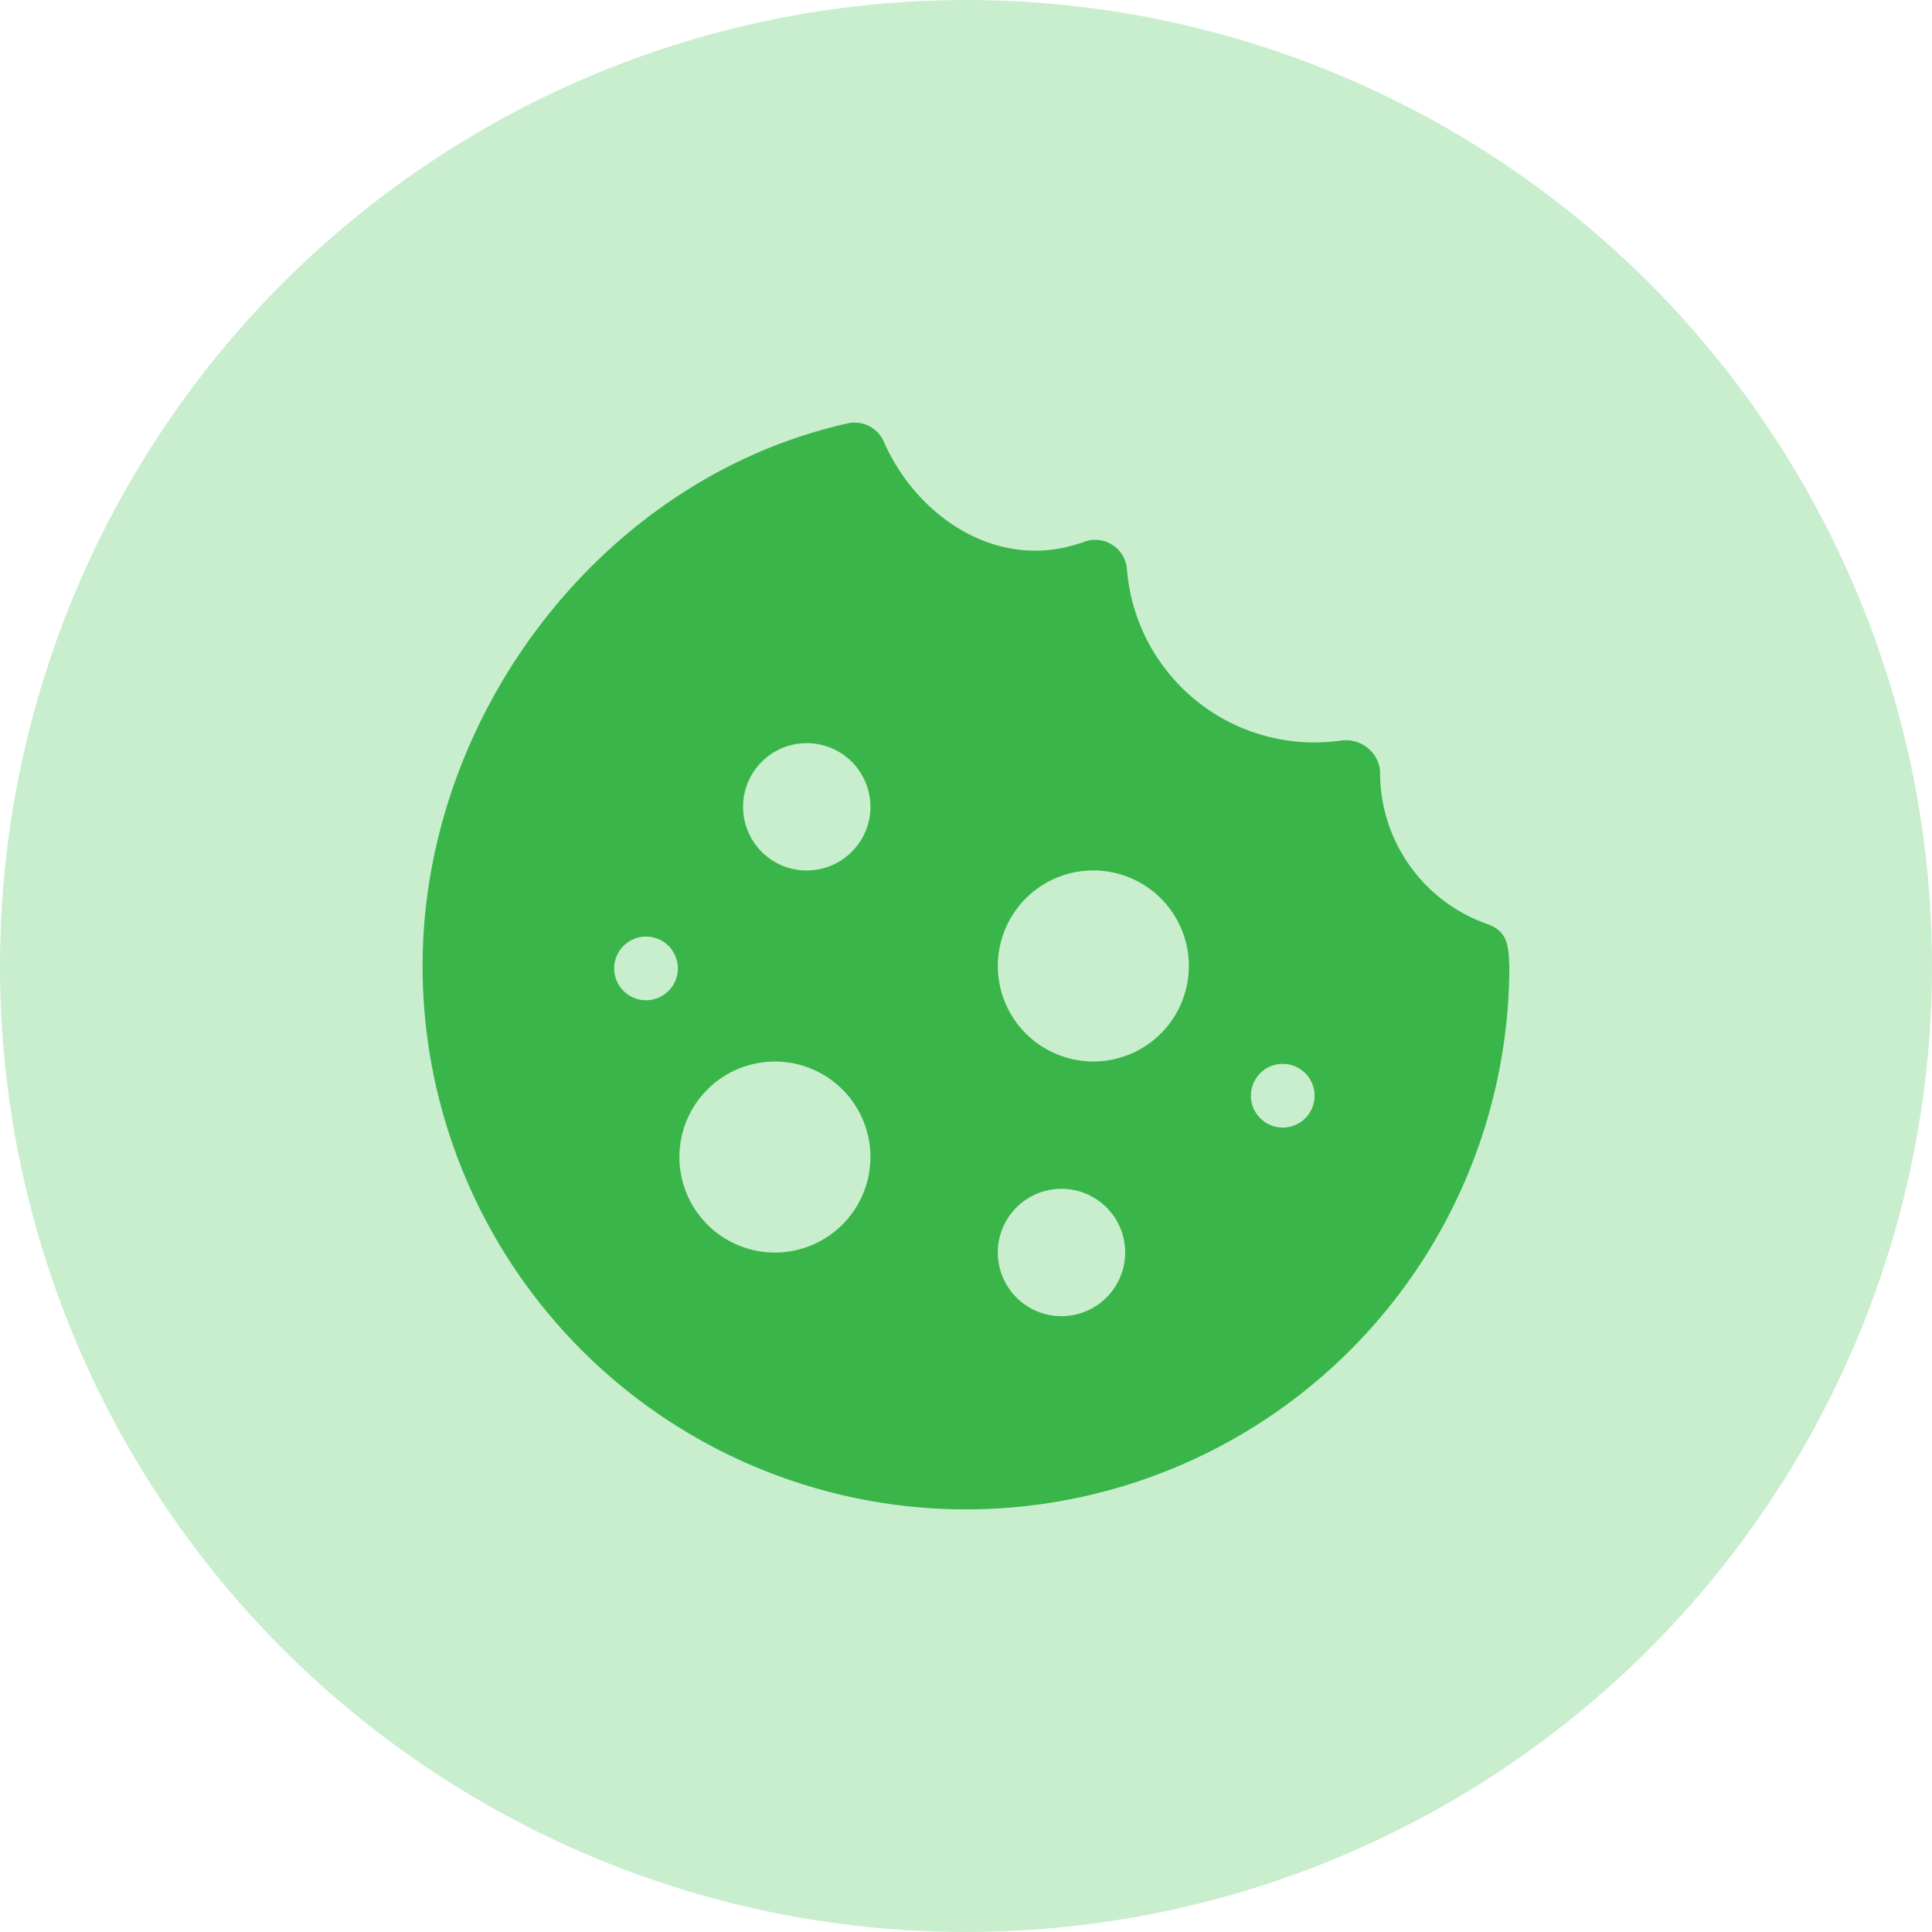 <svg xmlns="http://www.w3.org/2000/svg" width="80" height="80" viewBox="0 0 80 80">
  <g id="Group_55471" data-name="Group 55471" transform="translate(-35 -646)">
    <circle id="Ellipse_2583" data-name="Ellipse 2583" cx="40" cy="40" r="40" transform="translate(35 646)" fill="#c8eecd"/>
    <g id="cookie_1_" data-name="cookie (1)" transform="translate(52.499 663.5)">
      <g id="Group_55469" data-name="Group 55469">
        <path id="Path_87601" data-name="Path 87601" d="M44.1,20.767a6.634,6.634,0,0,1-4.451-6.311,1.368,1.368,0,0,0-.519-.989,1.439,1.439,0,0,0-1.115-.3,7.788,7.788,0,0,1-8.85-7.116A1.318,1.318,0,0,0,27.4,4.933C23.826,6.242,20.448,3.875,19.1.79A1.319,1.319,0,0,0,17.6.032C7.456,2.3,0,12.1,0,22.5a22.5,22.5,0,1,0,45,0C44.964,21.715,44.959,21.074,44.1,20.767ZM9.251,23.918A1.318,1.318,0,1,1,10.57,22.6,1.318,1.318,0,0,1,9.251,23.918Zm5.339,10.448a3.955,3.955,0,1,1,3.955-3.955A3.959,3.959,0,0,1,14.591,34.366Zm1.318-15.82a2.637,2.637,0,1,1,2.637-2.637A2.64,2.64,0,0,1,15.909,18.545ZM26.456,37a2.637,2.637,0,1,1,2.637-2.637A2.64,2.64,0,0,1,26.456,37Zm1.318-10.547A3.955,3.955,0,1,1,31.73,22.5,3.959,3.959,0,0,1,27.774,26.455Zm7.844,2.736a1.318,1.318,0,1,1,1.318-1.318A1.318,1.318,0,0,1,35.619,29.191Z" transform="translate(-0.001 0)" fill="#39b54a"/>
      </g>
    </g>
  </g>
</svg>
